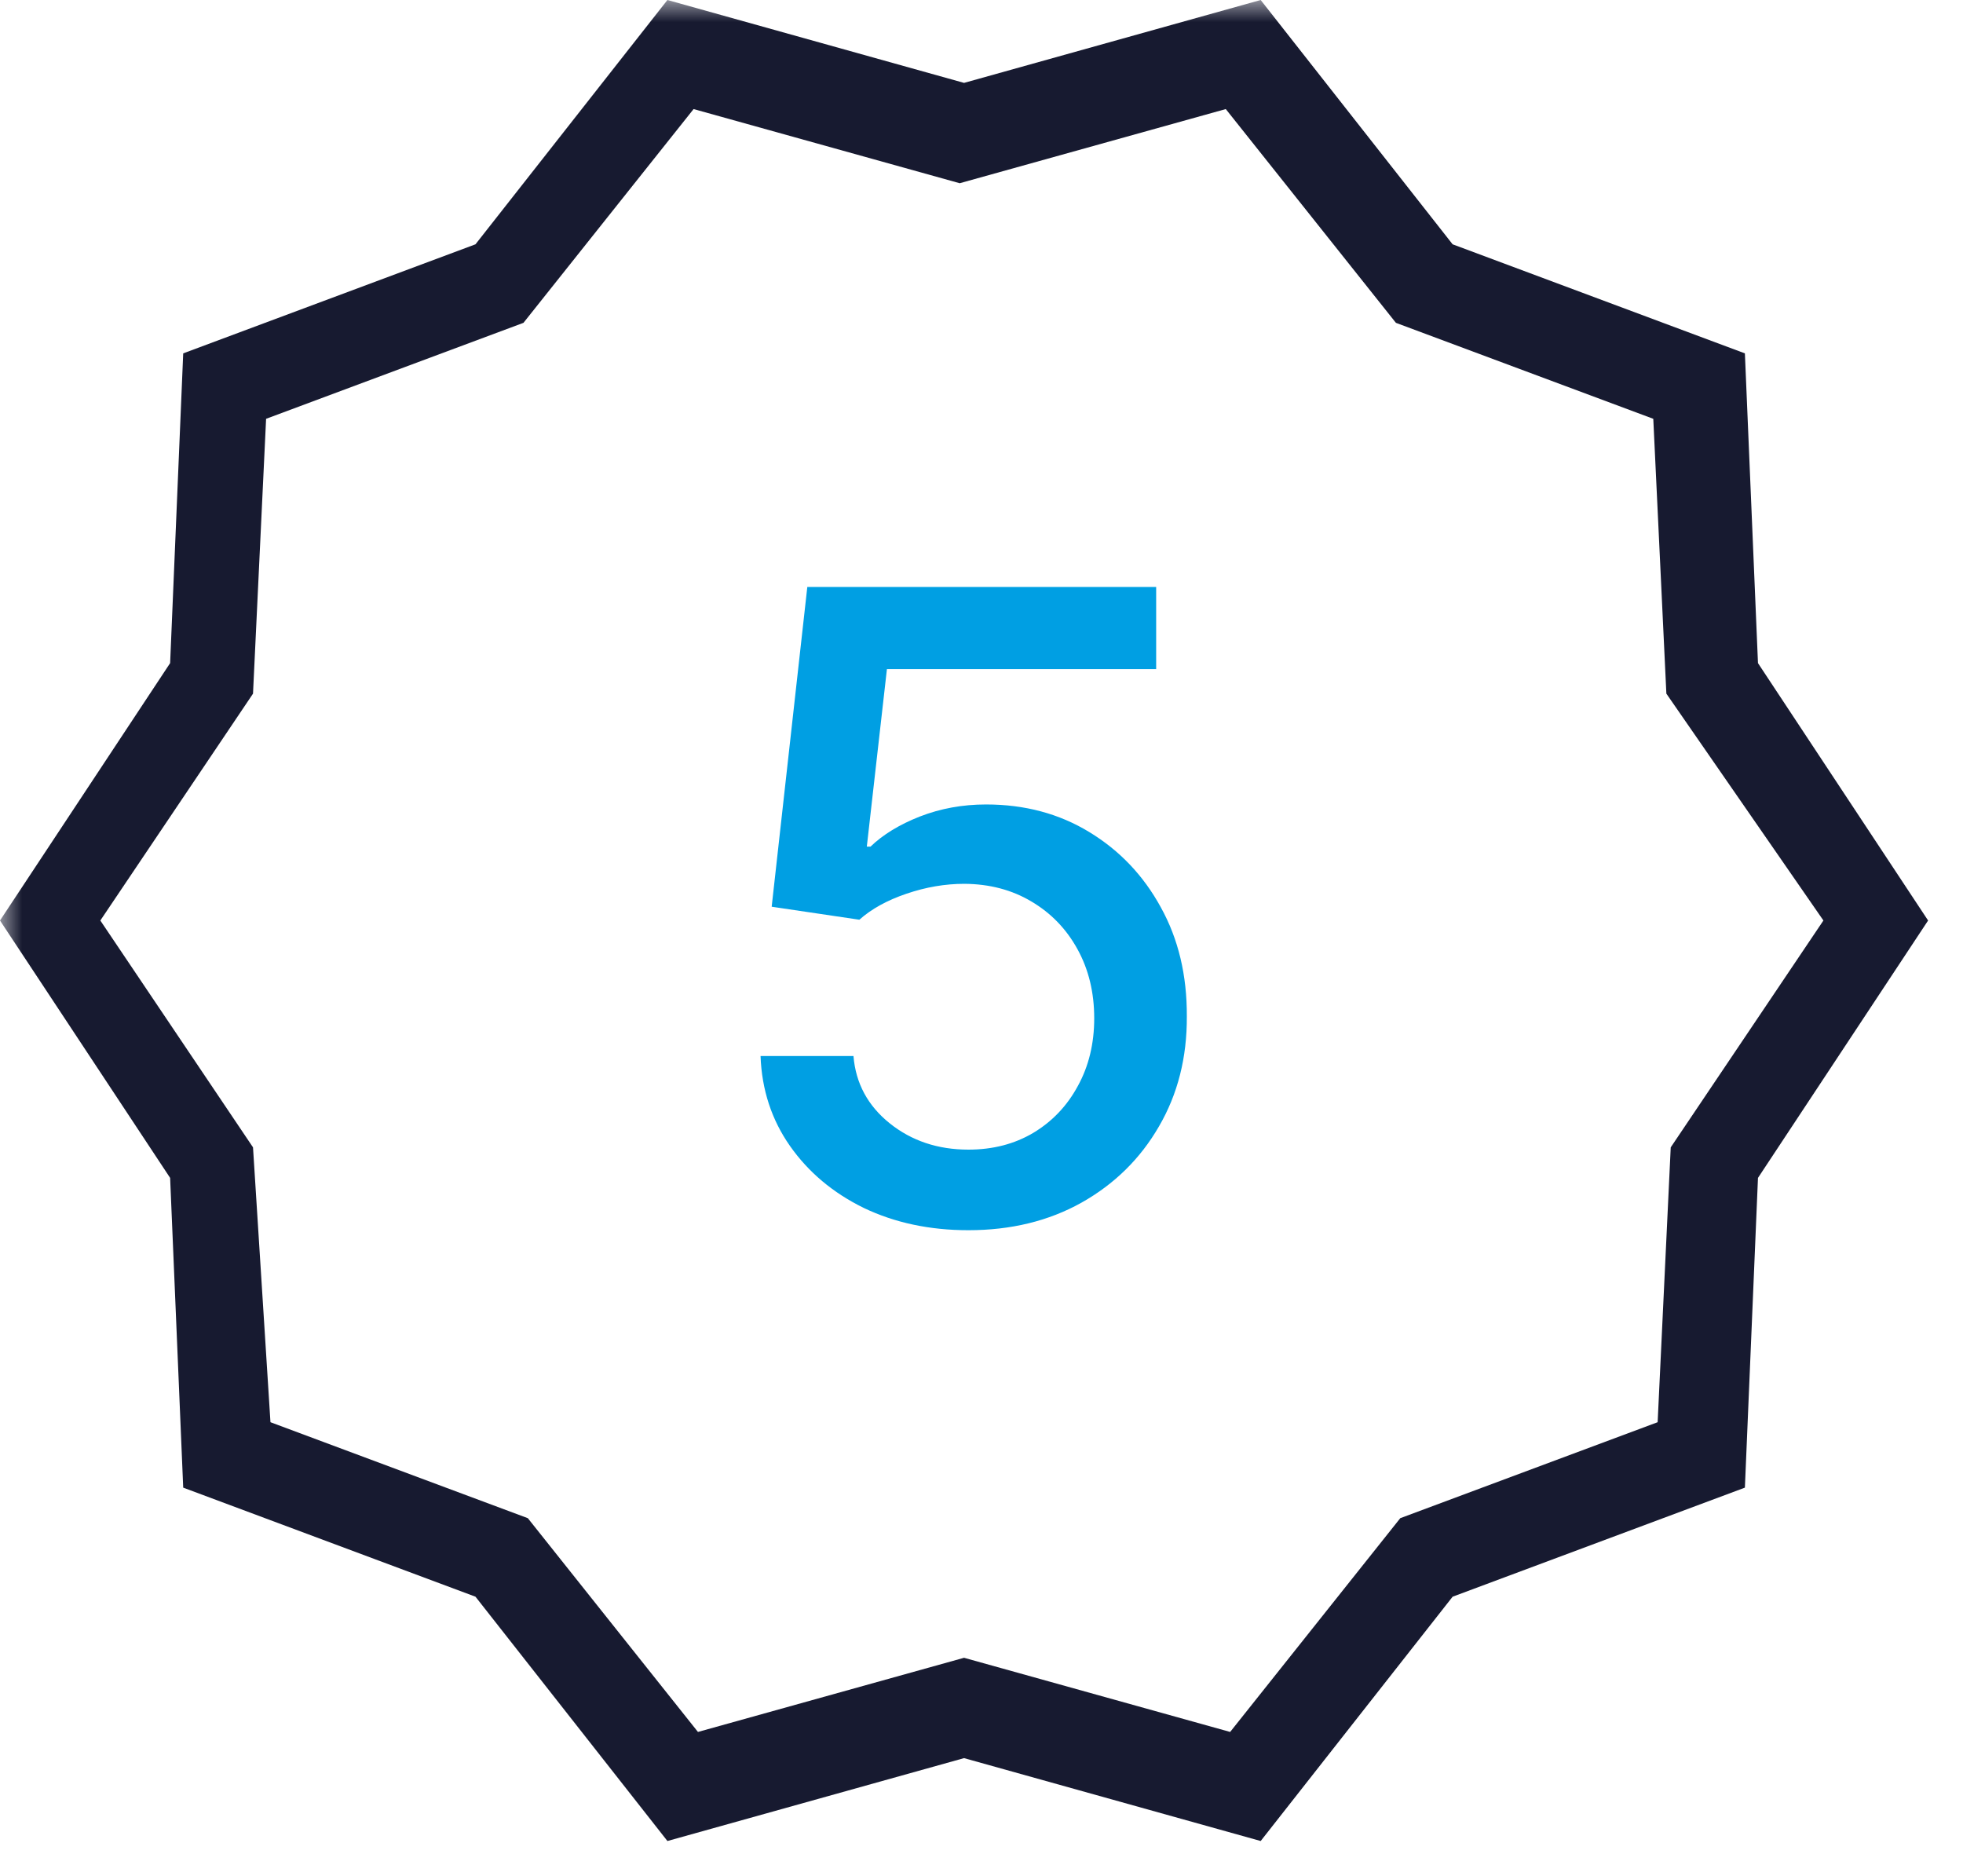 <?xml version="1.0" encoding="UTF-8"?> <svg xmlns="http://www.w3.org/2000/svg" width="45" height="43" viewBox="0 0 45 43" fill="none"><g clip-path="url(#clip0_15_2)"><mask id="mask0_15_2" style="mask-type:luminance" maskUnits="userSpaceOnUse" x="0" y="0" width="45" height="43"><path d="M45 0H0V43H45V0Z" fill="white"></path></mask><g mask="url(#mask0_15_2)"><path d="M28.9 42.2L22.1 40.3L15.3 42.2L10.9 36.6L4.2 34.1L3.9 27L0 21.1L3.9 15.2L4.2 8.1L10.9 5.6L15.3 0L22.1 1.9L28.9 0L33.3 5.6L40 8.1L40.3 15.2L44.2 21.1L40.3 27L40 34.1L33.3 36.6L28.9 42.2ZM6.2 32.6L12.1 34.8L16 39.7L22.1 38L28.2 39.7L32.1 34.8L38 32.6L38.3 26.3L41.8 21.1L38.2 15.9L37.9 9.6L32 7.4L28.1 2.5L22 4.2L15.9 2.5L12 7.4L6.1 9.6L5.8 15.9L2.3 21.1L5.8 26.3L6.2 32.6Z" fill="#171A30"></path></g><path d="M22.2 28.199C21.31 28.199 20.51 28.028 19.8 27.688C19.094 27.342 18.531 26.868 18.109 26.267C17.688 25.666 17.463 24.979 17.435 24.207H19.565C19.617 24.832 19.894 25.346 20.396 25.749C20.898 26.151 21.5 26.352 22.2 26.352C22.759 26.352 23.254 26.224 23.685 25.969C24.12 25.708 24.461 25.351 24.707 24.896C24.958 24.442 25.084 23.923 25.084 23.341C25.084 22.749 24.956 22.221 24.7 21.757C24.445 21.293 24.092 20.928 23.642 20.663C23.197 20.398 22.686 20.263 22.108 20.259C21.668 20.259 21.225 20.334 20.78 20.486C20.335 20.637 19.975 20.836 19.7 21.082L17.69 20.784L18.507 13.454H26.504V15.337H20.332L19.871 19.406H19.956C20.24 19.132 20.616 18.902 21.085 18.717C21.559 18.533 22.065 18.44 22.605 18.44C23.491 18.44 24.279 18.651 24.97 19.072C25.666 19.494 26.213 20.069 26.611 20.798C27.013 21.523 27.212 22.356 27.207 23.298C27.212 24.241 26.999 25.081 26.568 25.82C26.142 26.558 25.55 27.141 24.793 27.567C24.04 27.988 23.176 28.199 22.2 28.199Z" fill="#009FE3"></path></g><defs><clipPath id="clip0_15_2"><rect width="45" height="43" fill="white"></rect></clipPath></defs></svg> 